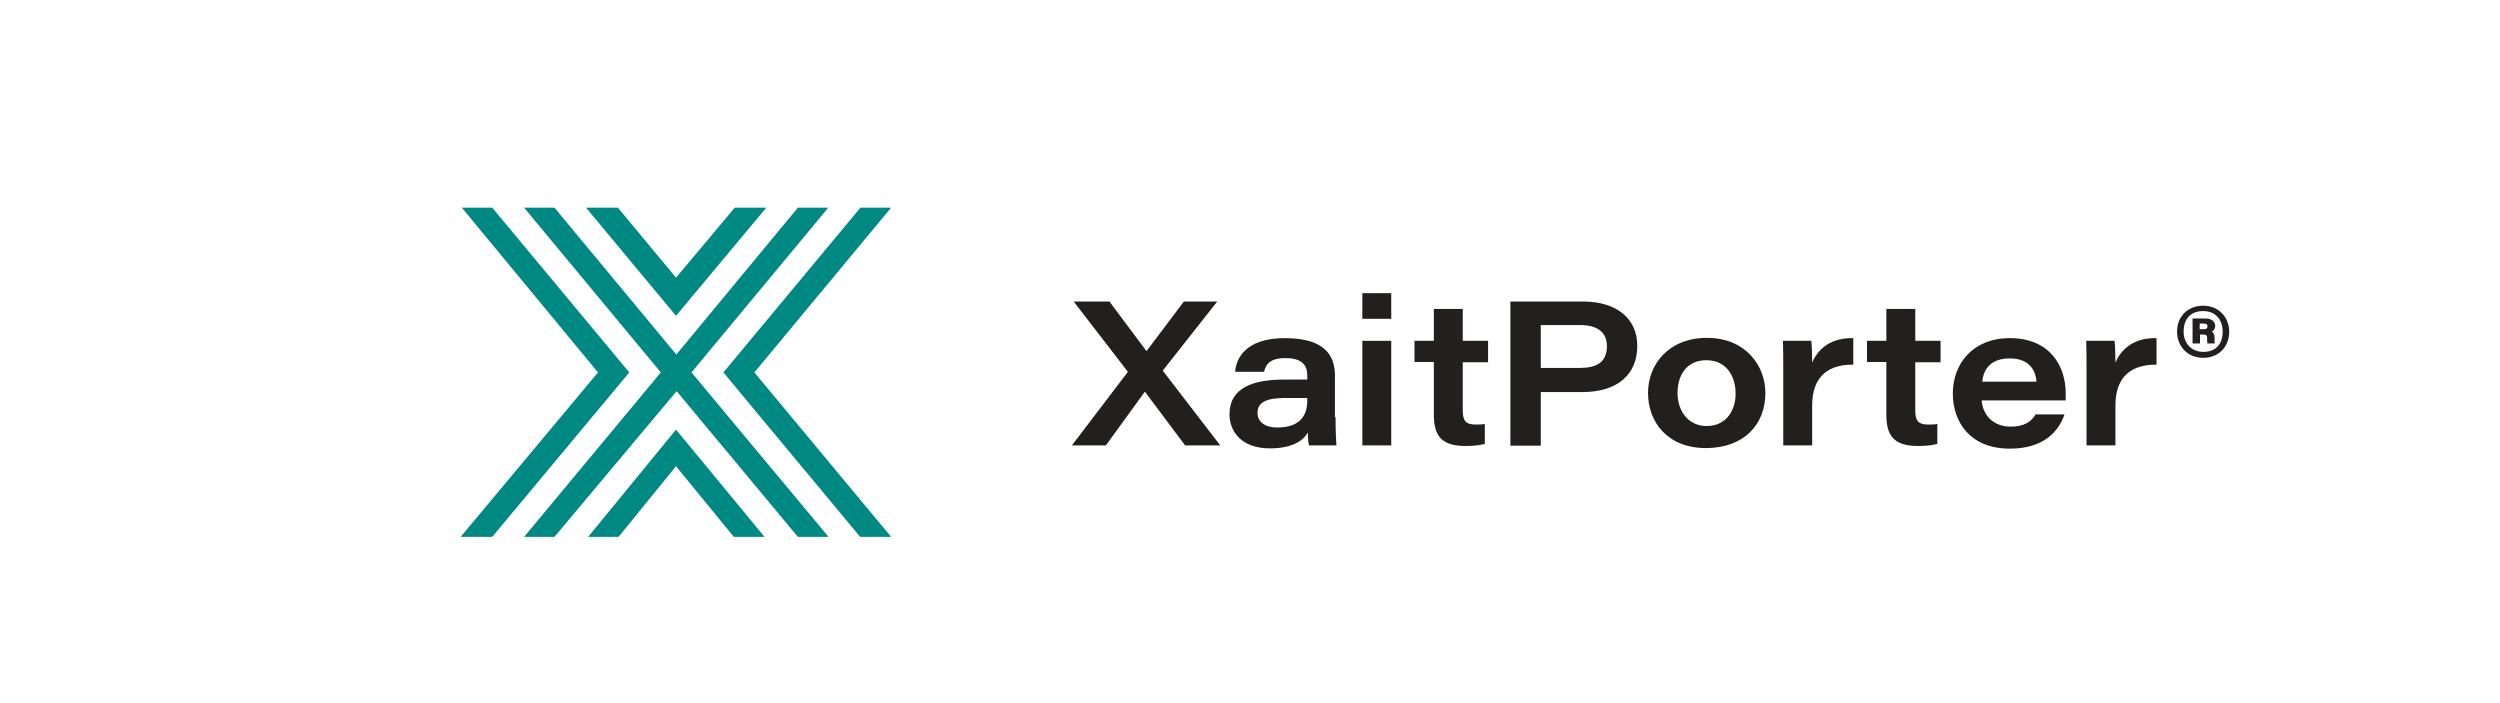 <?xml version="1.0" encoding="UTF-8"?>
<svg id="Layer_1" data-name="Layer 1" xmlns="http://www.w3.org/2000/svg" width="960" height="270" viewBox="0 0 960 270">
  <g>
    <polygon points="225.85 206.15 237.52 206.15 259.59 179.04 281.79 206.15 293.57 206.15 259.59 164.97 225.85 206.15" style="fill: #008883; stroke-width: 0px;"/>
    <polygon points="282.13 79.75 259.59 106.63 237.29 79.75 225.05 79.75 259.59 121.27 294.25 79.75 282.13 79.75" style="fill: #008883; stroke-width: 0px;"/>
    <polygon points="177.35 79.75 229.63 143.01 176.89 206.15 189.02 206.15 241.64 143.01 189.02 79.75 177.35 79.75" style="fill: #008883; stroke-width: 0px;"/>
    <polygon points="330.4 79.75 277.78 143.01 330.29 206.15 342.18 206.15 289.68 143.01 342.18 79.75 330.4 79.75" style="fill: #008883; stroke-width: 0px;"/>
    <polygon points="306.38 79.75 259.71 136.14 212.92 79.75 201.26 79.75 253.76 143.01 201.26 206.15 212.92 206.15 259.82 150.21 306.38 206.15 318.16 206.15 265.54 143.01 318.05 79.75 306.38 79.75" style="fill: #008883; stroke-width: 0px;"/>
  </g>
  <path d="M856.01,127.34c0,5.95-4.12,10.07-9.95,10.07s-10.07-4.23-10.07-10.07,4.12-9.95,10.07-9.95c6.06,0,9.95,4.58,9.95,9.95ZM838.51,127.34c0,4.58,3.09,7.78,7.55,7.78,4.92,0,7.44-3.09,7.44-7.78s-2.86-7.89-7.44-7.89c-5.15,0-7.55,3.32-7.55,7.89ZM841.94,131.91v-9.61h5.03c2.06,0,3.66,1.03,3.66,2.86,0,1.14-.69,1.94-1.37,2.17.69.23,1.14,1.14,1.14,2.4v2.17h-2.75c-.11-.23-.11-1.49-.11-1.94,0-1.14-.23-1.49-1.37-1.49h-1.37v3.43h-2.86ZM844.69,126.42h1.6c.8,0,1.37-.23,1.37-1.14,0-.69-.34-1.03-1.49-1.03h-1.49v2.17h0Z" style="fill: #231f20; stroke-width: 0px;"/>
  <g>
    <path d="M455.08,171.03l-15.33-20.48h-.23l-14.87,20.48h-13.04l21.5-28.25-20.82-27h13.73l14.18,18.99h.11l14.3-18.99h12.81l-20.93,26.54,22.08,28.71h-13.5Z" style="fill: #221f1f; stroke-width: 0px;"/>
    <path d="M512.85,160.16c0,4.8.23,9.95.34,10.87h-10.52c-.34-1.14-.46-3.77-.46-4.92-2.17,3.66-6.75,6.06-14.64,6.06-11.1,0-15.44-6.75-15.44-13.04,0-10.41,9.27-13.38,21.05-13.38h8.81v-1.49c0-3.66-1.6-6.75-8.35-6.75-6.18,0-7.55,2.52-8.24,5.26h-11.1c.34-5.03,3.89-12.93,19.1-12.93,16.59,0,19.22,7.89,19.22,14.53v15.79h.23ZM501.98,152.84h-8.69c-7.32,0-10.41,1.83-10.41,5.72,0,3.09,2.4,5.6,7.66,5.6,8.12,0,11.44-4.12,11.44-10.18v-1.14Z" style="fill: #221f1f; stroke-width: 0px;"/>
    <path d="M523.14,112.58h11.1v9.84h-11.1v-9.84ZM523.14,130.88h11.1v40.15h-11.1v-40.15Z" style="fill: #221f1f; stroke-width: 0px;"/>
    <path d="M543.16,130.88h7.44v-12.24h11.1v12.24h9.72v8.24h-9.72v18.42c0,3.77.92,5.49,4.92,5.49,1.14,0,2.52,0,3.55-.23v7.66c-2.06.57-4.69.8-7.44.8-9.38,0-12.13-4.12-12.13-12.01v-20.25h-7.44v-8.12Z" style="fill: #221f1f; stroke-width: 0px;"/>
    <path d="M579.99,115.78h27.8c13.15,0,20.93,6.63,20.93,17.04,0,11.21-7.89,17.73-21.05,17.73h-16.01v20.59h-11.67v-55.36h0ZM591.66,141.29h14.98c6.29,0,10.41-2.06,10.41-8.35,0-5.03-3.2-8.12-10.41-8.12h-14.98v16.47Z" style="fill: #221f1f; stroke-width: 0px;"/>
    <path d="M677.91,150.9c0,12.01-8.12,21.16-22.88,21.16s-22.19-10.07-22.19-21.16,8.01-21.16,22.65-21.16c15.1,0,22.42,10.98,22.42,21.16ZM644.17,150.9c0,6.63,3.89,12.7,11.21,12.7s11.1-5.83,11.1-12.47-3.55-12.81-11.21-12.81-11.1,5.83-11.1,12.58Z" style="fill: #221f1f; stroke-width: 0px;"/>
    <path d="M684.77,141.75c0-3.66,0-7.32-.11-10.87h10.87c.23,1.37.34,5.72.34,8.35,2.4-5.6,7.55-9.61,15.79-9.38v10.18c-9.15-.11-15.79,4.12-15.79,15.67v15.33h-11.1v-29.28Z" style="fill: #221f1f; stroke-width: 0px;"/>
    <path d="M716.92,130.88h7.44v-12.24h11.1v12.24h9.72v8.24h-9.72v18.42c0,3.77.92,5.49,4.92,5.49,1.14,0,2.52,0,3.55-.23v7.66c-2.06.57-4.69.8-7.44.8-9.38,0-12.13-4.12-12.13-12.01v-20.25h-7.44v-8.12Z" style="fill: #221f1f; stroke-width: 0px;"/>
    <path d="M760.96,153.64c.34,5.72,4.46,10.18,11.1,10.18,5.26,0,7.89-1.83,9.61-4.69h11.1c-2.29,6.75-8.24,13.15-20.93,13.15-15.79,0-21.96-10.75-21.96-21.16,0-11.55,7.78-21.28,21.85-21.28,15.56,0,21.5,10.87,21.5,21.16v2.75h-32.26v-.11ZM782,146.55c-.23-3.66-2.17-8.92-10.29-8.92-7.21,0-10.07,4.12-10.52,8.92h20.82Z" style="fill: #221f1f; stroke-width: 0px;"/>
    <path d="M801.22,141.75c0-3.66,0-7.32-.11-10.87h10.87c.23,1.37.34,5.72.34,8.35,2.4-5.6,7.55-9.61,15.79-9.38v10.18c-9.15-.11-15.79,4.12-15.79,15.67v15.33h-11.1v-29.28Z" style="fill: #221f1f; stroke-width: 0px;"/>
  </g>
</svg>